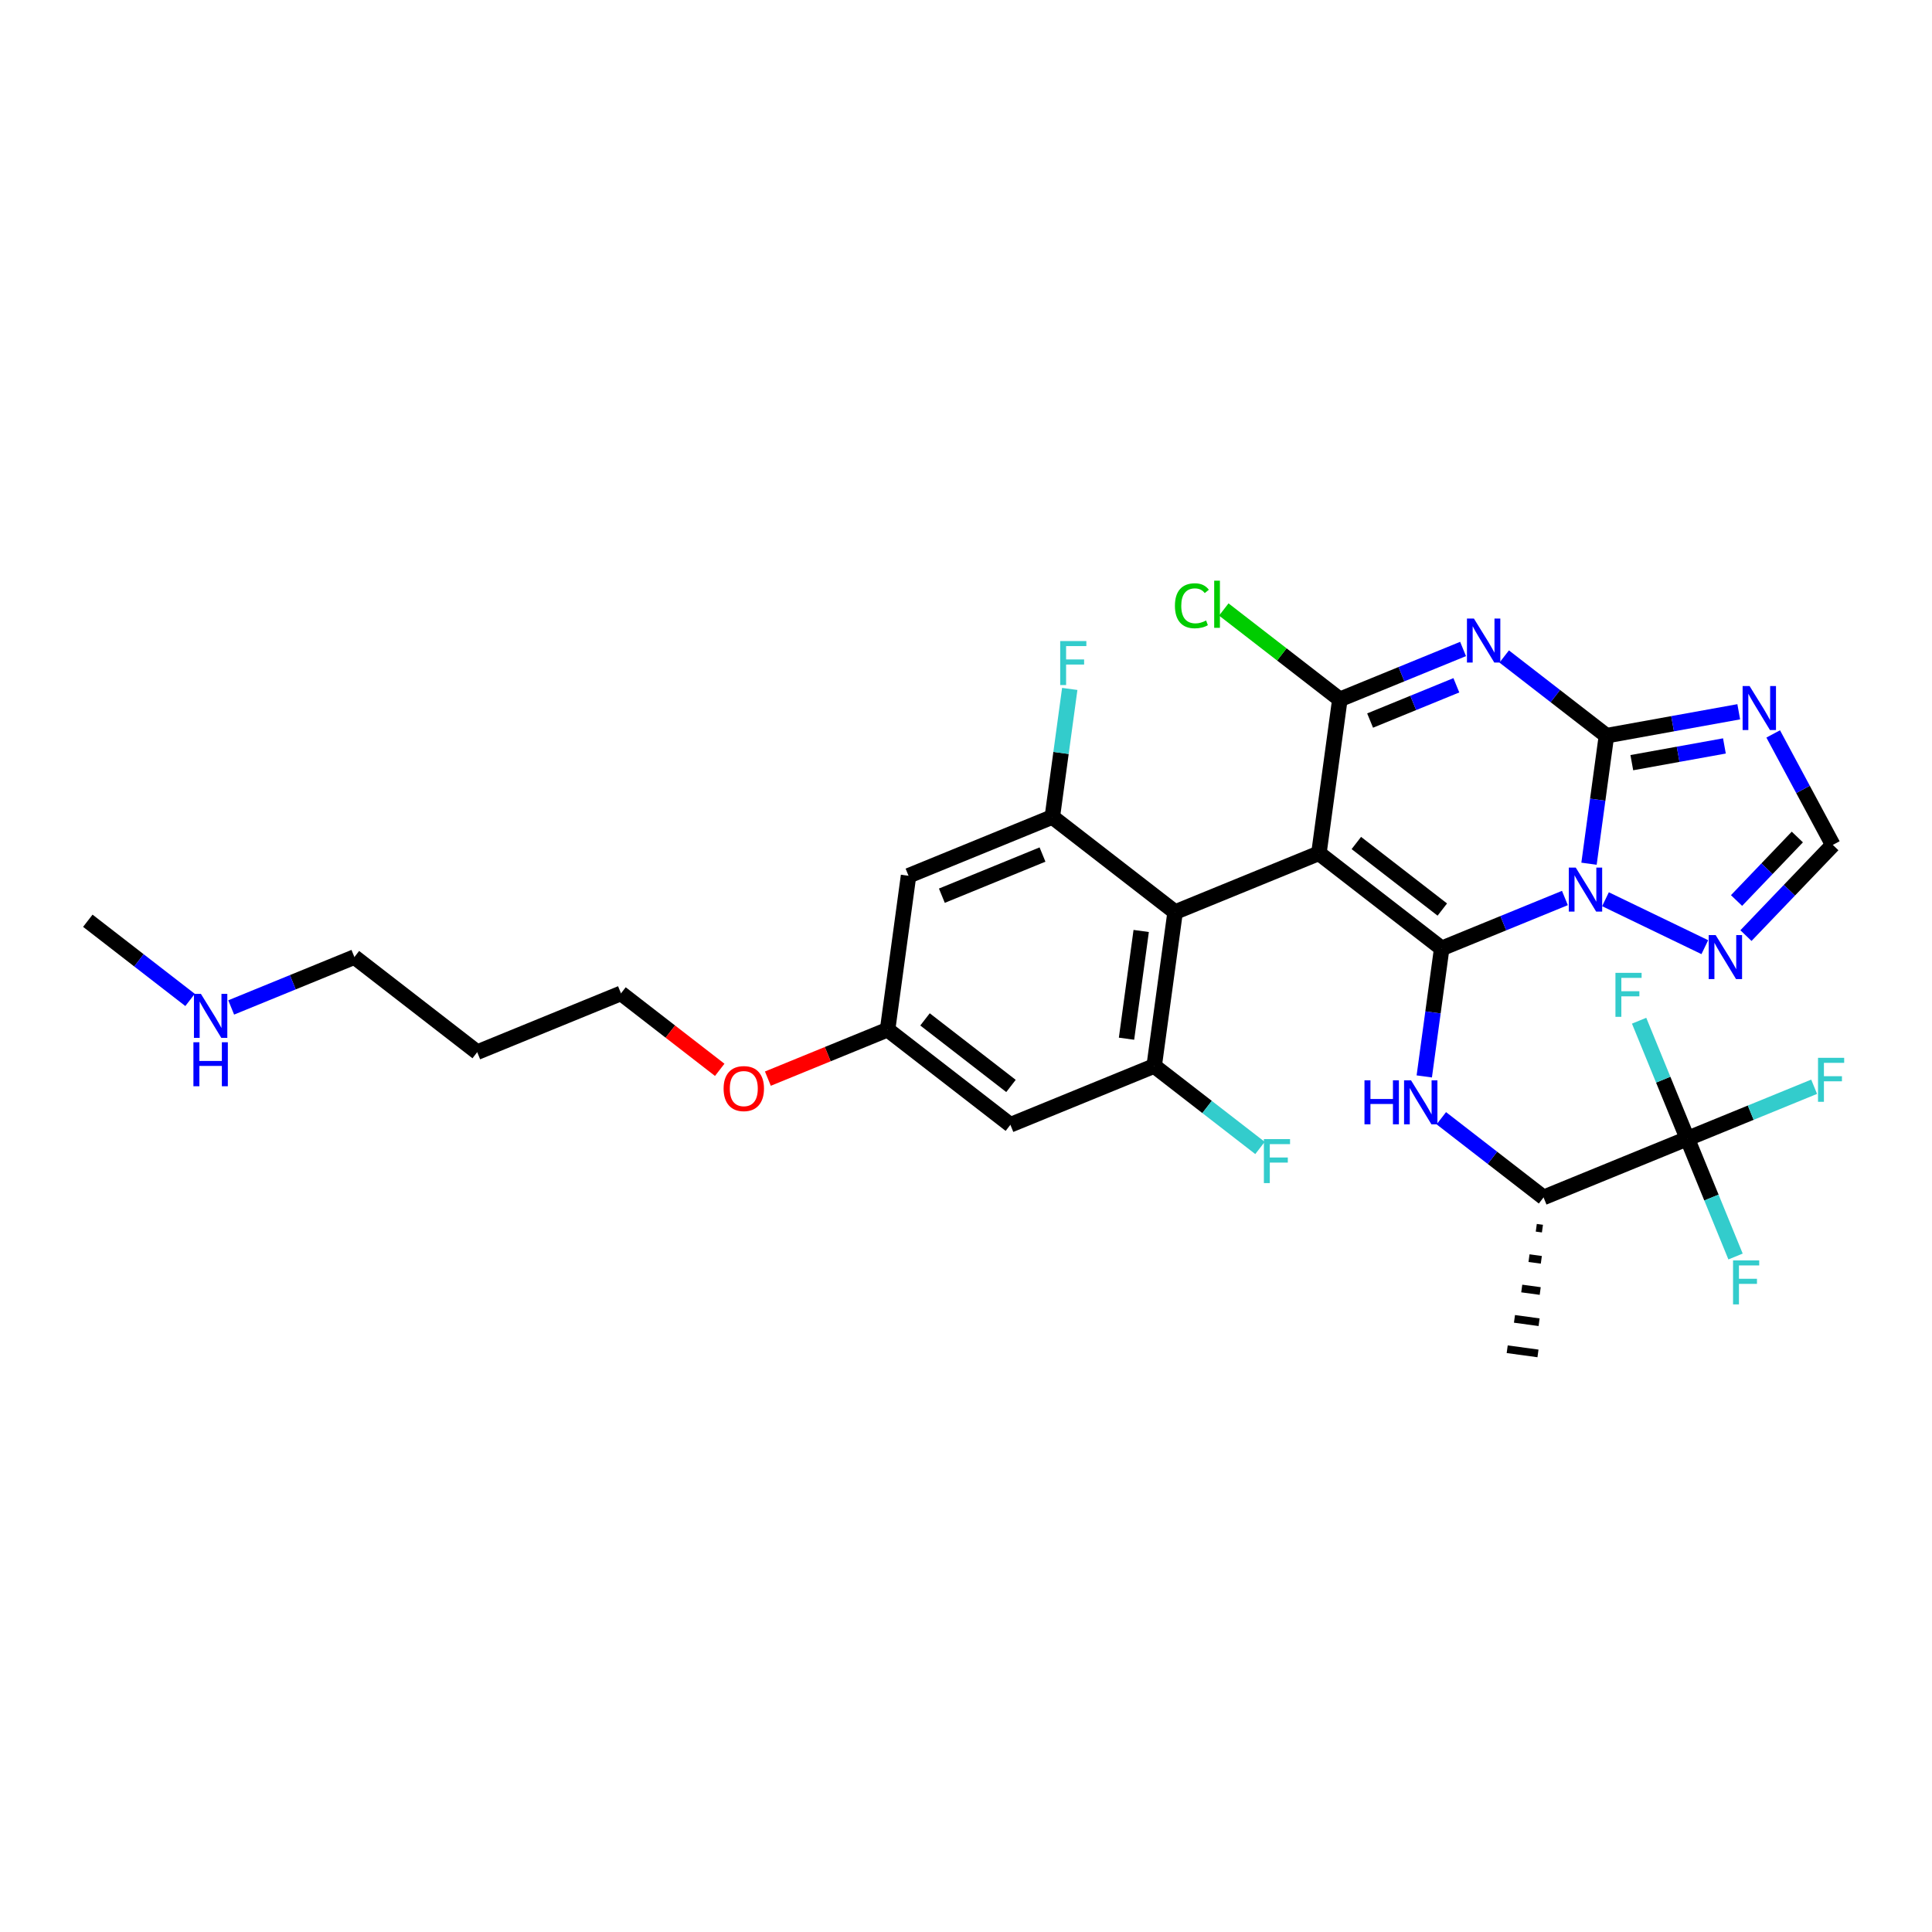 <?xml version='1.0' encoding='iso-8859-1'?>
<svg version='1.1' baseProfile='full'
              xmlns='http://www.w3.org/2000/svg'
                      xmlns:rdkit='http://www.rdkit.org/xml'
                      xmlns:xlink='http://www.w3.org/1999/xlink'
                  xml:space='preserve'
width='250px' height='250px' viewBox='0 0 250 250'>
<!-- END OF HEADER -->
<rect style='opacity:1.0;fill:#FFFFFF;stroke:none' width='250' height='250' x='0' y='0'> </rect>
<path class='bond-0 atom-8 atom-0' d='M 198.794,158.874 L 199.591,158.982' style='fill:none;fill-rule:evenodd;stroke:#000000;stroke-width:1.0px;stroke-linecap:butt;stroke-linejoin:miter;stroke-opacity:1' />
<path class='bond-0 atom-8 atom-0' d='M 197.853,162.803 L 199.447,163.02' style='fill:none;fill-rule:evenodd;stroke:#000000;stroke-width:1.0px;stroke-linecap:butt;stroke-linejoin:miter;stroke-opacity:1' />
<path class='bond-0 atom-8 atom-0' d='M 196.913,166.732 L 199.303,167.057' style='fill:none;fill-rule:evenodd;stroke:#000000;stroke-width:1.0px;stroke-linecap:butt;stroke-linejoin:miter;stroke-opacity:1' />
<path class='bond-0 atom-8 atom-0' d='M 195.972,170.661 L 199.158,171.095' style='fill:none;fill-rule:evenodd;stroke:#000000;stroke-width:1.0px;stroke-linecap:butt;stroke-linejoin:miter;stroke-opacity:1' />
<path class='bond-0 atom-8 atom-0' d='M 195.031,174.59 L 199.014,175.132' style='fill:none;fill-rule:evenodd;stroke:#000000;stroke-width:1.0px;stroke-linecap:butt;stroke-linejoin:miter;stroke-opacity:1' />
<path class='bond-1 atom-1 atom-24' d='M 11.364,119.144 L 17.979,124.267' style='fill:none;fill-rule:evenodd;stroke:#000000;stroke-width:2.0px;stroke-linecap:butt;stroke-linejoin:miter;stroke-opacity:1' />
<path class='bond-1 atom-1 atom-24' d='M 17.979,124.267 L 24.594,129.391' style='fill:none;fill-rule:evenodd;stroke:#0000FF;stroke-width:2.0px;stroke-linecap:butt;stroke-linejoin:miter;stroke-opacity:1' />
<path class='bond-2 atom-2 atom-3' d='M 61.751,136.15 L 45.86,123.843' style='fill:none;fill-rule:evenodd;stroke:#000000;stroke-width:2.0px;stroke-linecap:butt;stroke-linejoin:miter;stroke-opacity:1' />
<path class='bond-3 atom-2 atom-4' d='M 61.751,136.15 L 80.356,128.542' style='fill:none;fill-rule:evenodd;stroke:#000000;stroke-width:2.0px;stroke-linecap:butt;stroke-linejoin:miter;stroke-opacity:1' />
<path class='bond-4 atom-3 atom-24' d='M 45.86,123.843 L 37.888,127.103' style='fill:none;fill-rule:evenodd;stroke:#000000;stroke-width:2.0px;stroke-linecap:butt;stroke-linejoin:miter;stroke-opacity:1' />
<path class='bond-4 atom-3 atom-24' d='M 37.888,127.103 L 29.916,130.363' style='fill:none;fill-rule:evenodd;stroke:#0000FF;stroke-width:2.0px;stroke-linecap:butt;stroke-linejoin:miter;stroke-opacity:1' />
<path class='bond-5 atom-4 atom-30' d='M 80.356,128.542 L 86.744,133.489' style='fill:none;fill-rule:evenodd;stroke:#000000;stroke-width:2.0px;stroke-linecap:butt;stroke-linejoin:miter;stroke-opacity:1' />
<path class='bond-5 atom-4 atom-30' d='M 86.744,133.489 L 93.132,138.436' style='fill:none;fill-rule:evenodd;stroke:#FF0000;stroke-width:2.0px;stroke-linecap:butt;stroke-linejoin:miter;stroke-opacity:1' />
<path class='bond-6 atom-5 atom-9' d='M 130.743,145.548 L 114.852,133.24' style='fill:none;fill-rule:evenodd;stroke:#000000;stroke-width:2.0px;stroke-linecap:butt;stroke-linejoin:miter;stroke-opacity:1' />
<path class='bond-6 atom-5 atom-9' d='M 130.821,140.523 L 119.697,131.908' style='fill:none;fill-rule:evenodd;stroke:#000000;stroke-width:2.0px;stroke-linecap:butt;stroke-linejoin:miter;stroke-opacity:1' />
<path class='bond-7 atom-5 atom-10' d='M 130.743,145.548 L 149.348,137.939' style='fill:none;fill-rule:evenodd;stroke:#000000;stroke-width:2.0px;stroke-linecap:butt;stroke-linejoin:miter;stroke-opacity:1' />
<path class='bond-8 atom-6 atom-9' d='M 117.564,113.324 L 114.852,133.24' style='fill:none;fill-rule:evenodd;stroke:#000000;stroke-width:2.0px;stroke-linecap:butt;stroke-linejoin:miter;stroke-opacity:1' />
<path class='bond-9 atom-6 atom-11' d='M 117.564,113.324 L 136.169,105.715' style='fill:none;fill-rule:evenodd;stroke:#000000;stroke-width:2.0px;stroke-linecap:butt;stroke-linejoin:miter;stroke-opacity:1' />
<path class='bond-9 atom-6 atom-11' d='M 121.877,115.903 L 134.9,110.577' style='fill:none;fill-rule:evenodd;stroke:#000000;stroke-width:2.0px;stroke-linecap:butt;stroke-linejoin:miter;stroke-opacity:1' />
<path class='bond-10 atom-7 atom-25' d='M 237.165,109.329 L 233.309,102.15' style='fill:none;fill-rule:evenodd;stroke:#000000;stroke-width:2.0px;stroke-linecap:butt;stroke-linejoin:miter;stroke-opacity:1' />
<path class='bond-10 atom-7 atom-25' d='M 233.309,102.15 L 229.452,94.97' style='fill:none;fill-rule:evenodd;stroke:#0000FF;stroke-width:2.0px;stroke-linecap:butt;stroke-linejoin:miter;stroke-opacity:1' />
<path class='bond-11 atom-7 atom-26' d='M 237.165,109.329 L 231.545,115.198' style='fill:none;fill-rule:evenodd;stroke:#000000;stroke-width:2.0px;stroke-linecap:butt;stroke-linejoin:miter;stroke-opacity:1' />
<path class='bond-11 atom-7 atom-26' d='M 231.545,115.198 L 225.925,121.067' style='fill:none;fill-rule:evenodd;stroke:#0000FF;stroke-width:2.0px;stroke-linecap:butt;stroke-linejoin:miter;stroke-opacity:1' />
<path class='bond-11 atom-7 atom-26' d='M 232.575,108.309 L 228.642,112.418' style='fill:none;fill-rule:evenodd;stroke:#000000;stroke-width:2.0px;stroke-linecap:butt;stroke-linejoin:miter;stroke-opacity:1' />
<path class='bond-11 atom-7 atom-26' d='M 228.642,112.418 L 224.708,116.526' style='fill:none;fill-rule:evenodd;stroke:#0000FF;stroke-width:2.0px;stroke-linecap:butt;stroke-linejoin:miter;stroke-opacity:1' />
<path class='bond-12 atom-8 atom-17' d='M 199.735,154.945 L 218.34,147.336' style='fill:none;fill-rule:evenodd;stroke:#000000;stroke-width:2.0px;stroke-linecap:butt;stroke-linejoin:miter;stroke-opacity:1' />
<path class='bond-13 atom-8 atom-27' d='M 199.735,154.945 L 193.12,149.822' style='fill:none;fill-rule:evenodd;stroke:#000000;stroke-width:2.0px;stroke-linecap:butt;stroke-linejoin:miter;stroke-opacity:1' />
<path class='bond-13 atom-8 atom-27' d='M 193.12,149.822 L 186.505,144.699' style='fill:none;fill-rule:evenodd;stroke:#0000FF;stroke-width:2.0px;stroke-linecap:butt;stroke-linejoin:miter;stroke-opacity:1' />
<path class='bond-14 atom-9 atom-30' d='M 114.852,133.24 L 107.107,136.407' style='fill:none;fill-rule:evenodd;stroke:#000000;stroke-width:2.0px;stroke-linecap:butt;stroke-linejoin:miter;stroke-opacity:1' />
<path class='bond-14 atom-9 atom-30' d='M 107.107,136.407 L 99.363,139.575' style='fill:none;fill-rule:evenodd;stroke:#FF0000;stroke-width:2.0px;stroke-linecap:butt;stroke-linejoin:miter;stroke-opacity:1' />
<path class='bond-15 atom-10 atom-12' d='M 149.348,137.939 L 152.06,118.023' style='fill:none;fill-rule:evenodd;stroke:#000000;stroke-width:2.0px;stroke-linecap:butt;stroke-linejoin:miter;stroke-opacity:1' />
<path class='bond-15 atom-10 atom-12' d='M 145.771,134.409 L 147.67,120.467' style='fill:none;fill-rule:evenodd;stroke:#000000;stroke-width:2.0px;stroke-linecap:butt;stroke-linejoin:miter;stroke-opacity:1' />
<path class='bond-16 atom-10 atom-19' d='M 149.348,137.939 L 156.196,143.243' style='fill:none;fill-rule:evenodd;stroke:#000000;stroke-width:2.0px;stroke-linecap:butt;stroke-linejoin:miter;stroke-opacity:1' />
<path class='bond-16 atom-10 atom-19' d='M 156.196,143.243 L 163.044,148.546' style='fill:none;fill-rule:evenodd;stroke:#33CCCC;stroke-width:2.0px;stroke-linecap:butt;stroke-linejoin:miter;stroke-opacity:1' />
<path class='bond-17 atom-11 atom-12' d='M 136.169,105.715 L 152.06,118.023' style='fill:none;fill-rule:evenodd;stroke:#000000;stroke-width:2.0px;stroke-linecap:butt;stroke-linejoin:miter;stroke-opacity:1' />
<path class='bond-18 atom-11 atom-20' d='M 136.169,105.715 L 137.297,97.431' style='fill:none;fill-rule:evenodd;stroke:#000000;stroke-width:2.0px;stroke-linecap:butt;stroke-linejoin:miter;stroke-opacity:1' />
<path class='bond-18 atom-11 atom-20' d='M 137.297,97.431 L 138.425,89.147' style='fill:none;fill-rule:evenodd;stroke:#33CCCC;stroke-width:2.0px;stroke-linecap:butt;stroke-linejoin:miter;stroke-opacity:1' />
<path class='bond-19 atom-12 atom-13' d='M 152.06,118.023 L 170.665,110.414' style='fill:none;fill-rule:evenodd;stroke:#000000;stroke-width:2.0px;stroke-linecap:butt;stroke-linejoin:miter;stroke-opacity:1' />
<path class='bond-20 atom-13 atom-14' d='M 170.665,110.414 L 173.377,90.498' style='fill:none;fill-rule:evenodd;stroke:#000000;stroke-width:2.0px;stroke-linecap:butt;stroke-linejoin:miter;stroke-opacity:1' />
<path class='bond-21 atom-13 atom-15' d='M 170.665,110.414 L 186.556,122.721' style='fill:none;fill-rule:evenodd;stroke:#000000;stroke-width:2.0px;stroke-linecap:butt;stroke-linejoin:miter;stroke-opacity:1' />
<path class='bond-21 atom-13 atom-15' d='M 175.51,109.082 L 186.634,117.697' style='fill:none;fill-rule:evenodd;stroke:#000000;stroke-width:2.0px;stroke-linecap:butt;stroke-linejoin:miter;stroke-opacity:1' />
<path class='bond-22 atom-14 atom-18' d='M 173.377,90.498 L 165.868,84.681' style='fill:none;fill-rule:evenodd;stroke:#000000;stroke-width:2.0px;stroke-linecap:butt;stroke-linejoin:miter;stroke-opacity:1' />
<path class='bond-22 atom-14 atom-18' d='M 165.868,84.681 L 158.358,78.866' style='fill:none;fill-rule:evenodd;stroke:#00CC00;stroke-width:2.0px;stroke-linecap:butt;stroke-linejoin:miter;stroke-opacity:1' />
<path class='bond-23 atom-14 atom-28' d='M 173.377,90.498 L 181.349,87.237' style='fill:none;fill-rule:evenodd;stroke:#000000;stroke-width:2.0px;stroke-linecap:butt;stroke-linejoin:miter;stroke-opacity:1' />
<path class='bond-23 atom-14 atom-28' d='M 181.349,87.237 L 189.321,83.977' style='fill:none;fill-rule:evenodd;stroke:#0000FF;stroke-width:2.0px;stroke-linecap:butt;stroke-linejoin:miter;stroke-opacity:1' />
<path class='bond-23 atom-14 atom-28' d='M 177.291,93.24 L 182.871,90.958' style='fill:none;fill-rule:evenodd;stroke:#000000;stroke-width:2.0px;stroke-linecap:butt;stroke-linejoin:miter;stroke-opacity:1' />
<path class='bond-23 atom-14 atom-28' d='M 182.871,90.958 L 188.451,88.676' style='fill:none;fill-rule:evenodd;stroke:#0000FF;stroke-width:2.0px;stroke-linecap:butt;stroke-linejoin:miter;stroke-opacity:1' />
<path class='bond-24 atom-15 atom-27' d='M 186.556,122.721 L 185.428,131.005' style='fill:none;fill-rule:evenodd;stroke:#000000;stroke-width:2.0px;stroke-linecap:butt;stroke-linejoin:miter;stroke-opacity:1' />
<path class='bond-24 atom-15 atom-27' d='M 185.428,131.005 L 184.3,139.289' style='fill:none;fill-rule:evenodd;stroke:#0000FF;stroke-width:2.0px;stroke-linecap:butt;stroke-linejoin:miter;stroke-opacity:1' />
<path class='bond-25 atom-15 atom-29' d='M 186.556,122.721 L 194.528,119.461' style='fill:none;fill-rule:evenodd;stroke:#000000;stroke-width:2.0px;stroke-linecap:butt;stroke-linejoin:miter;stroke-opacity:1' />
<path class='bond-25 atom-15 atom-29' d='M 194.528,119.461 L 202.499,116.201' style='fill:none;fill-rule:evenodd;stroke:#0000FF;stroke-width:2.0px;stroke-linecap:butt;stroke-linejoin:miter;stroke-opacity:1' />
<path class='bond-26 atom-16 atom-25' d='M 207.873,95.196 L 216.433,93.649' style='fill:none;fill-rule:evenodd;stroke:#000000;stroke-width:2.0px;stroke-linecap:butt;stroke-linejoin:miter;stroke-opacity:1' />
<path class='bond-26 atom-16 atom-25' d='M 216.433,93.649 L 224.992,92.103' style='fill:none;fill-rule:evenodd;stroke:#0000FF;stroke-width:2.0px;stroke-linecap:butt;stroke-linejoin:miter;stroke-opacity:1' />
<path class='bond-26 atom-16 atom-25' d='M 211.156,98.688 L 217.148,97.605' style='fill:none;fill-rule:evenodd;stroke:#000000;stroke-width:2.0px;stroke-linecap:butt;stroke-linejoin:miter;stroke-opacity:1' />
<path class='bond-26 atom-16 atom-25' d='M 217.148,97.605 L 223.139,96.523' style='fill:none;fill-rule:evenodd;stroke:#0000FF;stroke-width:2.0px;stroke-linecap:butt;stroke-linejoin:miter;stroke-opacity:1' />
<path class='bond-27 atom-16 atom-28' d='M 207.873,95.196 L 201.258,90.073' style='fill:none;fill-rule:evenodd;stroke:#000000;stroke-width:2.0px;stroke-linecap:butt;stroke-linejoin:miter;stroke-opacity:1' />
<path class='bond-27 atom-16 atom-28' d='M 201.258,90.073 L 194.643,84.95' style='fill:none;fill-rule:evenodd;stroke:#0000FF;stroke-width:2.0px;stroke-linecap:butt;stroke-linejoin:miter;stroke-opacity:1' />
<path class='bond-28 atom-16 atom-29' d='M 207.873,95.196 L 206.745,103.48' style='fill:none;fill-rule:evenodd;stroke:#000000;stroke-width:2.0px;stroke-linecap:butt;stroke-linejoin:miter;stroke-opacity:1' />
<path class='bond-28 atom-16 atom-29' d='M 206.745,103.48 L 205.617,111.764' style='fill:none;fill-rule:evenodd;stroke:#0000FF;stroke-width:2.0px;stroke-linecap:butt;stroke-linejoin:miter;stroke-opacity:1' />
<path class='bond-29 atom-17 atom-21' d='M 218.34,147.336 L 226.544,143.981' style='fill:none;fill-rule:evenodd;stroke:#000000;stroke-width:2.0px;stroke-linecap:butt;stroke-linejoin:miter;stroke-opacity:1' />
<path class='bond-29 atom-17 atom-21' d='M 226.544,143.981 L 234.749,140.625' style='fill:none;fill-rule:evenodd;stroke:#33CCCC;stroke-width:2.0px;stroke-linecap:butt;stroke-linejoin:miter;stroke-opacity:1' />
<path class='bond-30 atom-17 atom-22' d='M 218.34,147.336 L 221.459,154.964' style='fill:none;fill-rule:evenodd;stroke:#000000;stroke-width:2.0px;stroke-linecap:butt;stroke-linejoin:miter;stroke-opacity:1' />
<path class='bond-30 atom-17 atom-22' d='M 221.459,154.964 L 224.579,162.592' style='fill:none;fill-rule:evenodd;stroke:#33CCCC;stroke-width:2.0px;stroke-linecap:butt;stroke-linejoin:miter;stroke-opacity:1' />
<path class='bond-31 atom-17 atom-23' d='M 218.34,147.336 L 215.22,139.708' style='fill:none;fill-rule:evenodd;stroke:#000000;stroke-width:2.0px;stroke-linecap:butt;stroke-linejoin:miter;stroke-opacity:1' />
<path class='bond-31 atom-17 atom-23' d='M 215.22,139.708 L 212.1,132.08' style='fill:none;fill-rule:evenodd;stroke:#33CCCC;stroke-width:2.0px;stroke-linecap:butt;stroke-linejoin:miter;stroke-opacity:1' />
<path class='bond-32 atom-26 atom-29' d='M 220.603,122.563 L 207.748,116.361' style='fill:none;fill-rule:evenodd;stroke:#0000FF;stroke-width:2.0px;stroke-linecap:butt;stroke-linejoin:miter;stroke-opacity:1' />
<path  class='atom-18' d='M 152.035 78.387
Q 152.035 76.972, 152.694 76.232
Q 153.361 75.484, 154.624 75.484
Q 155.797 75.484, 156.425 76.313
L 155.894 76.747
Q 155.436 76.144, 154.624 76.144
Q 153.763 76.144, 153.305 76.723
Q 152.855 77.294, 152.855 78.387
Q 152.855 79.513, 153.321 80.091
Q 153.795 80.67, 154.712 80.67
Q 155.339 80.67, 156.071 80.293
L 156.296 80.895
Q 155.998 81.088, 155.548 81.201
Q 155.098 81.314, 154.599 81.314
Q 153.361 81.314, 152.694 80.558
Q 152.035 79.802, 152.035 78.387
' fill='#00CC00'/>
<path  class='atom-18' d='M 157.116 75.139
L 157.856 75.139
L 157.856 81.241
L 157.116 81.241
L 157.116 75.139
' fill='#00CC00'/>
<path  class='atom-19' d='M 163.547 147.4
L 166.932 147.4
L 166.932 148.051
L 164.311 148.051
L 164.311 149.78
L 166.642 149.78
L 166.642 150.439
L 164.311 150.439
L 164.311 153.092
L 163.547 153.092
L 163.547 147.4
' fill='#33CCCC'/>
<path  class='atom-20' d='M 137.189 82.953
L 140.574 82.953
L 140.574 83.604
L 137.953 83.604
L 137.953 85.332
L 140.284 85.332
L 140.284 85.992
L 137.953 85.992
L 137.953 88.645
L 137.189 88.645
L 137.189 82.953
' fill='#33CCCC'/>
<path  class='atom-21' d='M 235.251 136.881
L 238.636 136.881
L 238.636 137.532
L 236.015 137.532
L 236.015 139.261
L 238.347 139.261
L 238.347 139.92
L 236.015 139.92
L 236.015 142.573
L 235.251 142.573
L 235.251 136.881
' fill='#33CCCC'/>
<path  class='atom-22' d='M 224.256 163.094
L 227.641 163.094
L 227.641 163.746
L 225.02 163.746
L 225.02 165.474
L 227.351 165.474
L 227.351 166.133
L 225.02 166.133
L 225.02 168.787
L 224.256 168.787
L 224.256 163.094
' fill='#33CCCC'/>
<path  class='atom-23' d='M 209.038 125.886
L 212.423 125.886
L 212.423 126.537
L 209.802 126.537
L 209.802 128.265
L 212.134 128.265
L 212.134 128.925
L 209.802 128.925
L 209.802 131.578
L 209.038 131.578
L 209.038 125.886
' fill='#33CCCC'/>
<path  class='atom-24' d='M 25.997 128.606
L 27.862 131.621
Q 28.047 131.918, 28.345 132.457
Q 28.642 132.995, 28.658 133.028
L 28.658 128.606
L 29.414 128.606
L 29.414 134.298
L 28.634 134.298
L 26.632 131.001
Q 26.399 130.616, 26.15 130.173
Q 25.909 129.731, 25.836 129.594
L 25.836 134.298
L 25.096 134.298
L 25.096 128.606
L 25.997 128.606
' fill='#0000FF'/>
<path  class='atom-24' d='M 25.028 134.867
L 25.8 134.867
L 25.8 137.287
L 28.71 137.287
L 28.71 134.867
L 29.482 134.867
L 29.482 140.56
L 28.71 140.56
L 28.71 137.93
L 25.8 137.93
L 25.8 140.56
L 25.028 140.56
L 25.028 134.867
' fill='#0000FF'/>
<path  class='atom-25' d='M 226.395 88.775
L 228.26 91.79
Q 228.445 92.088, 228.743 92.627
Q 229.04 93.165, 229.056 93.198
L 229.056 88.775
L 229.812 88.775
L 229.812 94.468
L 229.032 94.468
L 227.03 91.171
Q 226.797 90.785, 226.548 90.343
Q 226.307 89.901, 226.234 89.764
L 226.234 94.468
L 225.494 94.468
L 225.494 88.775
L 226.395 88.775
' fill='#0000FF'/>
<path  class='atom-26' d='M 222.006 121.001
L 223.871 124.016
Q 224.056 124.313, 224.353 124.852
Q 224.651 125.391, 224.667 125.423
L 224.667 121.001
L 225.423 121.001
L 225.423 126.693
L 224.643 126.693
L 222.641 123.397
Q 222.408 123.011, 222.158 122.568
Q 221.917 122.126, 221.845 121.99
L 221.845 126.693
L 221.105 126.693
L 221.105 121.001
L 222.006 121.001
' fill='#0000FF'/>
<path  class='atom-27' d='M 176.563 139.791
L 177.335 139.791
L 177.335 142.211
L 180.246 142.211
L 180.246 139.791
L 181.017 139.791
L 181.017 145.484
L 180.246 145.484
L 180.246 142.855
L 177.335 142.855
L 177.335 145.484
L 176.563 145.484
L 176.563 139.791
' fill='#0000FF'/>
<path  class='atom-27' d='M 182.585 139.791
L 184.451 142.806
Q 184.636 143.104, 184.933 143.642
Q 185.23 144.181, 185.247 144.213
L 185.247 139.791
L 186.002 139.791
L 186.002 145.484
L 185.222 145.484
L 183.22 142.187
Q 182.987 141.801, 182.738 141.359
Q 182.497 140.917, 182.424 140.78
L 182.424 145.484
L 181.685 145.484
L 181.685 139.791
L 182.585 139.791
' fill='#0000FF'/>
<path  class='atom-28' d='M 190.724 80.043
L 192.589 83.058
Q 192.774 83.355, 193.071 83.894
Q 193.369 84.432, 193.385 84.465
L 193.385 80.043
L 194.141 80.043
L 194.141 85.735
L 193.361 85.735
L 191.359 82.438
Q 191.126 82.052, 190.876 81.61
Q 190.635 81.168, 190.563 81.031
L 190.563 85.735
L 189.823 85.735
L 189.823 80.043
L 190.724 80.043
' fill='#0000FF'/>
<path  class='atom-29' d='M 203.902 112.266
L 205.768 115.281
Q 205.953 115.579, 206.25 116.117
Q 206.548 116.656, 206.564 116.688
L 206.564 112.266
L 207.319 112.266
L 207.319 117.959
L 206.54 117.959
L 204.538 114.662
Q 204.304 114.276, 204.055 113.834
Q 203.814 113.392, 203.742 113.255
L 203.742 117.959
L 203.002 117.959
L 203.002 112.266
L 203.902 112.266
' fill='#0000FF'/>
<path  class='atom-30' d='M 93.634 140.865
Q 93.634 139.498, 94.31 138.734
Q 94.985 137.971, 96.247 137.971
Q 97.51 137.971, 98.185 138.734
Q 98.86 139.498, 98.86 140.865
Q 98.86 142.248, 98.177 143.036
Q 97.493 143.816, 96.247 143.816
Q 94.993 143.816, 94.31 143.036
Q 93.634 142.256, 93.634 140.865
M 96.247 143.173
Q 97.116 143.173, 97.582 142.594
Q 98.056 142.007, 98.056 140.865
Q 98.056 139.748, 97.582 139.185
Q 97.116 138.614, 96.247 138.614
Q 95.379 138.614, 94.904 139.177
Q 94.438 139.739, 94.438 140.865
Q 94.438 142.015, 94.904 142.594
Q 95.379 143.173, 96.247 143.173
' fill='#FF0000'/>
</svg>
